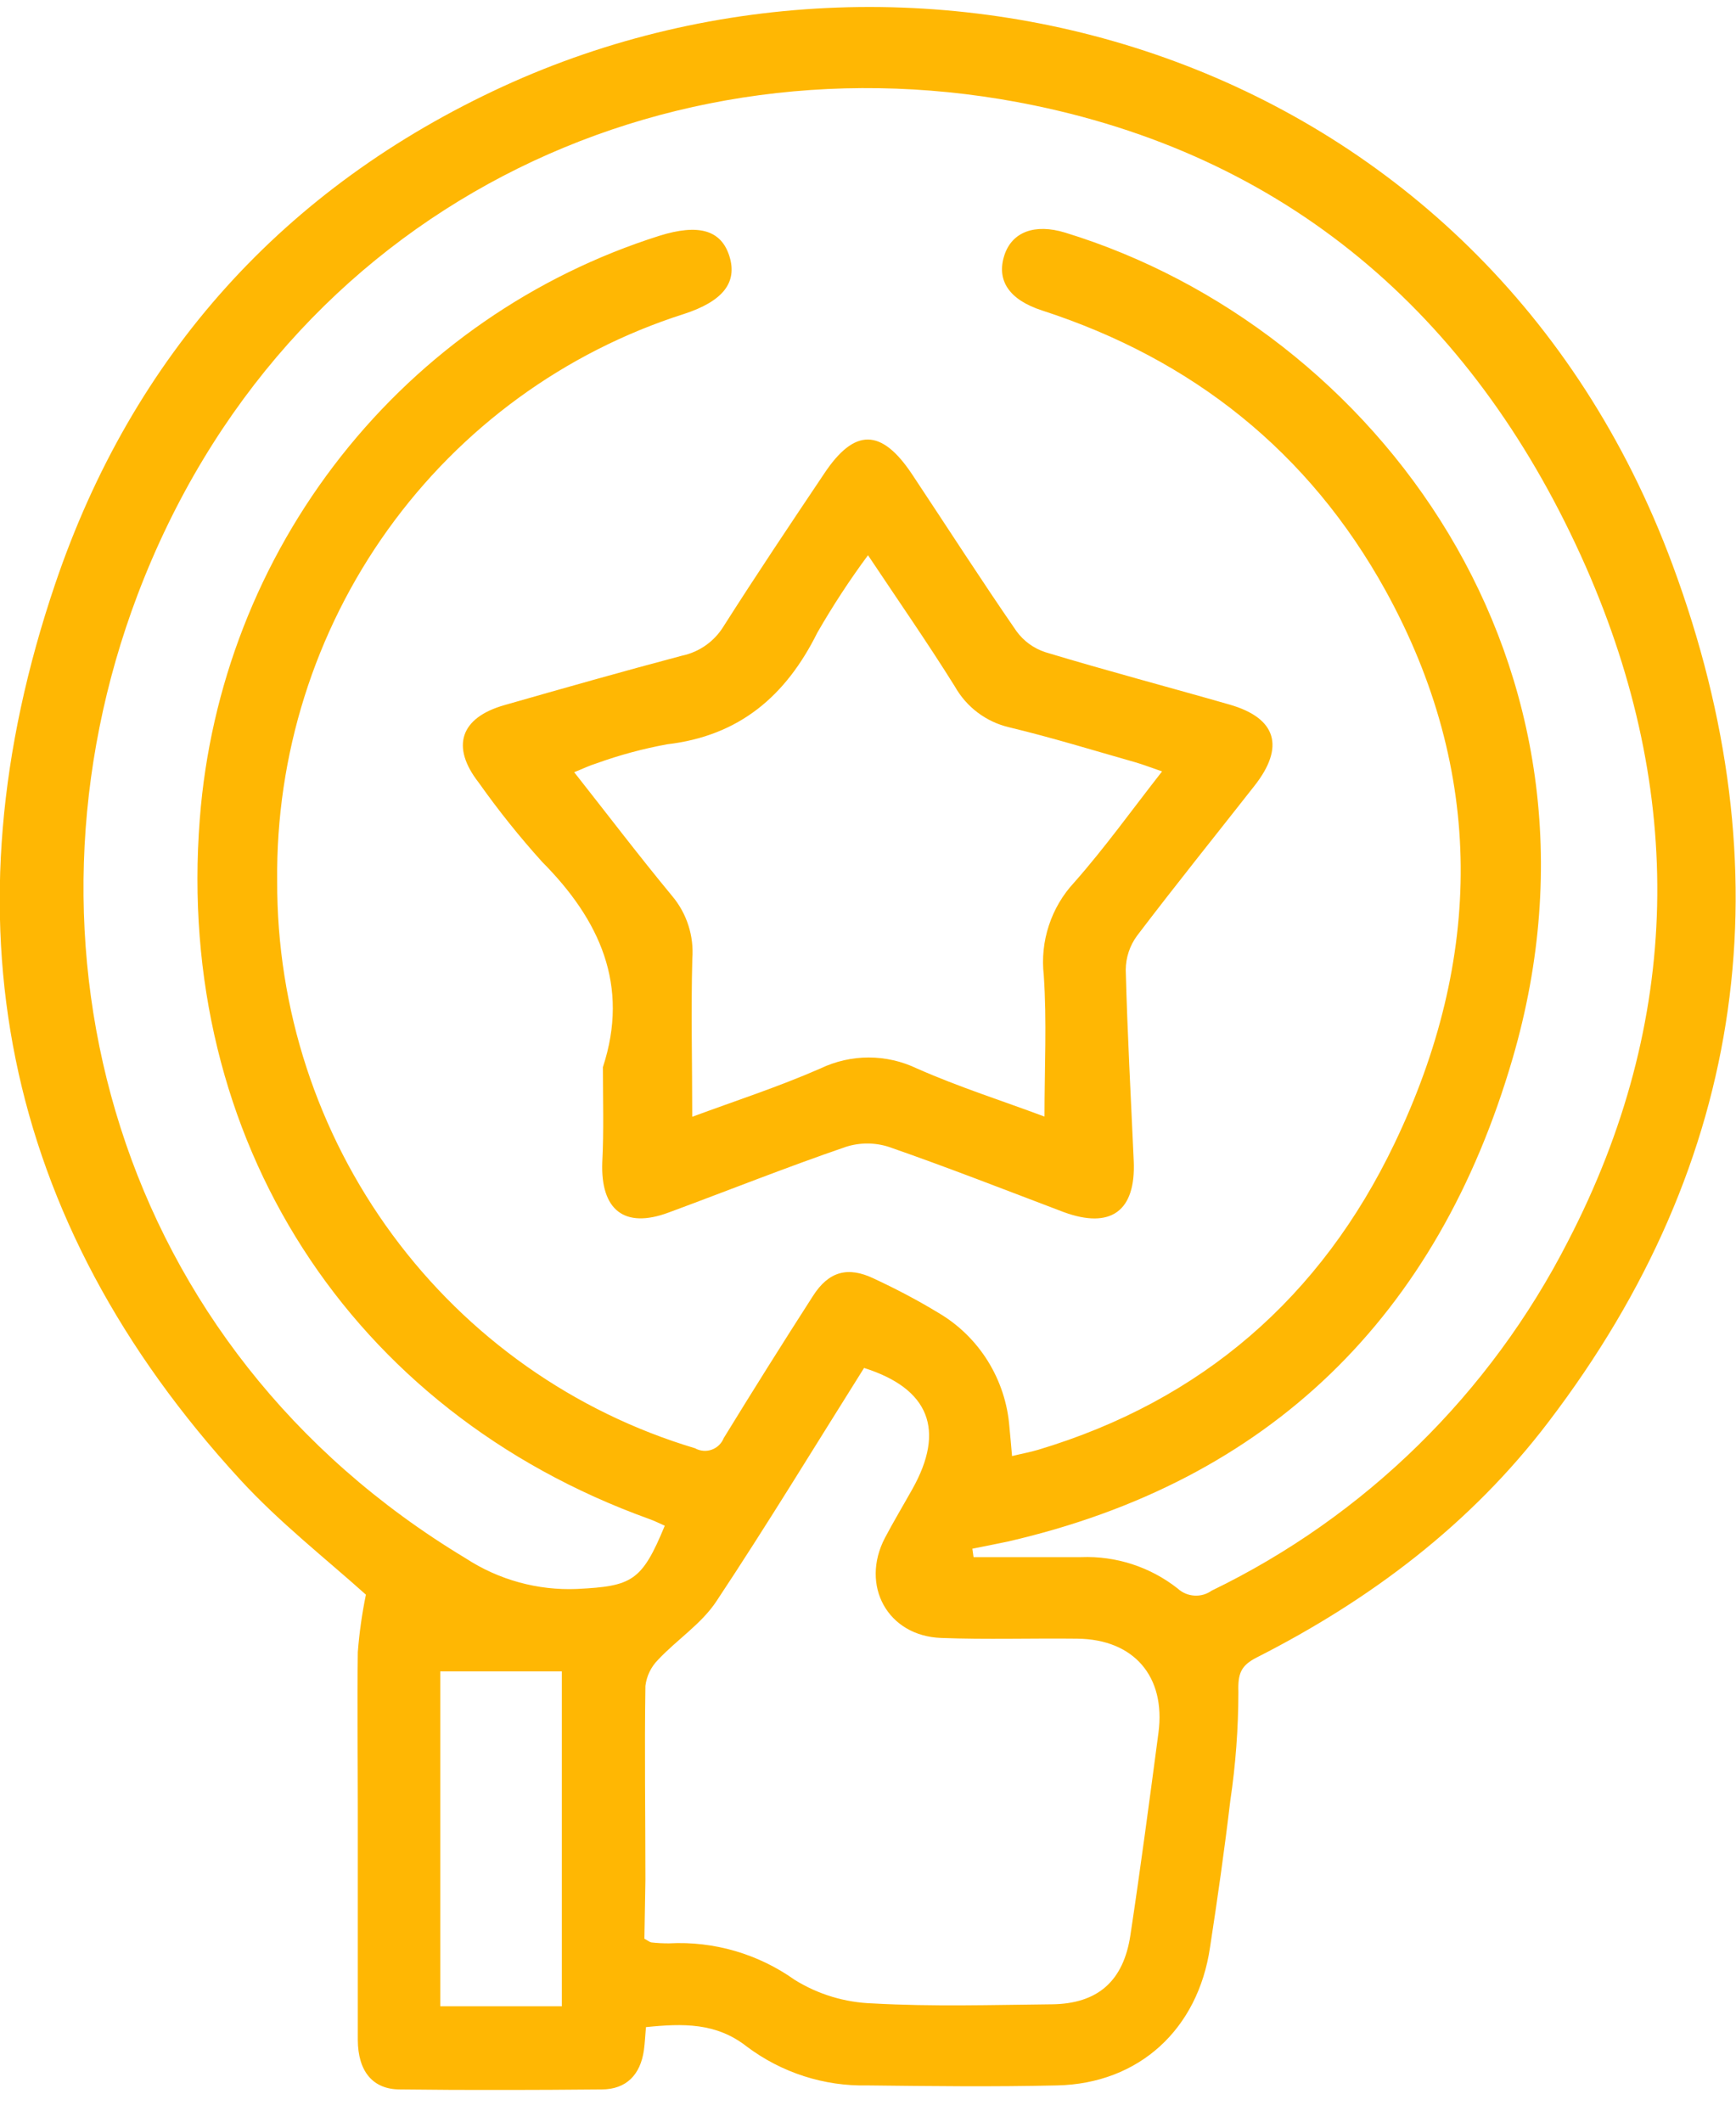 <svg width="45" height="55" viewBox="0 0 45 55" fill="none" xmlns="http://www.w3.org/2000/svg">
<g clip-path="url(#clip0_61_198)">
<path d="M16.744 52.549C16.725 52.761 16.717 52.957 16.691 53.148C16.599 53.787 16.234 54.159 15.604 54.164C13.86 54.18 12.114 54.185 10.368 54.164C9.659 54.164 9.278 53.689 9.275 52.88C9.275 50.894 9.275 48.902 9.275 46.926C9.275 45.56 9.257 44.192 9.275 42.826C9.314 42.326 9.384 41.829 9.485 41.338C8.435 40.397 7.245 39.466 6.229 38.36C0.021 31.605 -1.497 23.773 1.431 15.135C3.438 9.213 7.366 4.856 13.036 2.243C24 -2.796 38.464 1.426 43.356 14.645C46.289 22.569 45.312 30.08 40.136 36.864C38.12 39.516 35.52 41.471 32.581 42.964C32.169 43.173 32.085 43.378 32.101 43.86C32.1 44.805 32.03 45.748 31.891 46.682C31.741 47.95 31.56 49.218 31.366 50.48C31.056 52.602 29.527 54.015 27.398 54.06C25.762 54.098 24.125 54.079 22.489 54.06C21.364 54.086 20.262 53.731 19.359 53.053C18.566 52.429 17.7 52.451 16.744 52.549ZM25.205 40.147L25.236 40.365C26.166 40.365 27.096 40.365 28.025 40.365C28.928 40.33 29.815 40.618 30.528 41.179C30.646 41.288 30.798 41.352 30.958 41.362C31.118 41.373 31.276 41.328 31.407 41.235C35.382 39.311 38.625 36.13 40.646 32.175C43.613 26.449 43.682 20.551 41.111 14.698C38.319 8.364 33.592 4.139 26.815 2.734C17.271 0.755 7.382 5.357 3.566 15.419C0.152 24.436 2.97 34.915 12.069 40.394C12.928 40.955 13.937 41.233 14.958 41.19C16.381 41.118 16.636 40.996 17.232 39.551C17.098 39.492 16.97 39.426 16.828 39.376C9.065 36.578 4.533 29.52 5.179 21.23C5.442 17.797 6.718 14.522 8.841 11.828C10.964 9.133 13.837 7.143 17.09 6.113C18.107 5.794 18.695 5.961 18.908 6.643C19.12 7.325 18.739 7.81 17.729 8.139C14.642 9.124 11.951 11.085 10.053 13.732C8.154 16.38 7.149 19.574 7.185 22.842C7.174 26.146 8.224 29.364 10.177 32.014C12.13 34.665 14.881 36.605 18.017 37.543C18.082 37.58 18.154 37.602 18.229 37.608C18.303 37.615 18.378 37.605 18.448 37.58C18.518 37.555 18.583 37.515 18.637 37.463C18.69 37.411 18.733 37.348 18.761 37.278C19.52 36.04 20.291 34.812 21.074 33.594C21.479 32.96 21.975 32.82 22.65 33.143C23.22 33.408 23.787 33.705 24.328 34.034C24.849 34.34 25.288 34.77 25.608 35.285C25.928 35.801 26.12 36.387 26.166 36.994C26.19 37.225 26.208 37.458 26.234 37.745C26.497 37.681 26.704 37.644 26.909 37.583C31.148 36.312 34.241 33.629 36.148 29.642C38.438 24.869 38.511 20.012 35.914 15.305C33.926 11.711 30.906 9.311 27.014 8.049C26.155 7.77 25.825 7.269 26.035 6.617C26.232 6.012 26.823 5.789 27.61 6.03C35.672 8.5 42.19 17.238 39.207 27.446C37.264 34.103 32.925 38.397 26.121 39.962C25.827 40.025 25.515 40.084 25.205 40.147ZM16.704 50.257C16.812 50.316 16.849 50.35 16.886 50.353C17.037 50.37 17.19 50.378 17.342 50.377C18.503 50.315 19.651 50.649 20.601 51.324C21.211 51.702 21.908 51.912 22.623 51.934C24.168 52.021 25.72 51.973 27.266 51.957C28.459 51.944 29.128 51.353 29.304 50.151C29.567 48.409 29.798 46.664 30.029 44.919C30.223 43.455 29.388 42.495 27.928 42.479C26.749 42.465 25.565 42.505 24.396 42.46C23.007 42.41 22.295 41.099 22.939 39.866C23.164 39.439 23.414 39.023 23.65 38.601C24.509 37.071 24.091 35.997 22.398 35.461C21.129 37.479 19.887 39.524 18.566 41.516C18.18 42.097 17.547 42.505 17.059 43.025C16.877 43.208 16.761 43.447 16.73 43.704C16.704 45.377 16.73 47.051 16.73 48.727L16.704 50.257ZM11.413 52.008H14.564V43.327H11.413V52.008Z" fill="#FFB703"/>
<path d="M15.628 27.664C16.323 25.542 15.546 23.845 14.052 22.341C13.464 21.689 12.915 21.003 12.408 20.286C11.683 19.357 11.928 18.604 13.078 18.278C14.609 17.84 16.14 17.405 17.679 16.997C17.899 16.951 18.109 16.86 18.294 16.729C18.479 16.599 18.636 16.432 18.755 16.238C19.598 14.912 20.486 13.586 21.363 12.279C22.151 11.091 22.849 11.099 23.648 12.303C24.546 13.655 25.425 15.024 26.347 16.36C26.534 16.618 26.797 16.809 27.098 16.907C28.674 17.384 30.286 17.809 31.88 18.267C33.091 18.617 33.311 19.363 32.518 20.37C31.502 21.665 30.47 22.946 29.475 24.256C29.286 24.512 29.183 24.822 29.181 25.142C29.223 26.794 29.315 28.446 29.388 30.096C29.446 31.398 28.792 31.867 27.576 31.422C26.066 30.849 24.561 30.26 23.038 29.73C22.676 29.614 22.287 29.614 21.925 29.73C20.381 30.26 18.858 30.868 17.324 31.435C16.184 31.857 15.567 31.366 15.612 30.13C15.654 29.316 15.628 28.502 15.628 27.664ZM17.944 28.95C19.031 28.547 20.171 28.178 21.266 27.698C21.657 27.511 22.084 27.413 22.517 27.413C22.95 27.413 23.378 27.511 23.768 27.698C24.861 28.181 26.003 28.544 27.075 28.945C27.075 27.685 27.138 26.476 27.056 25.277C27.007 24.843 27.052 24.404 27.189 23.989C27.325 23.575 27.548 23.195 27.844 22.877C28.632 21.986 29.336 21.002 30.123 19.997C29.834 19.898 29.64 19.822 29.438 19.763C28.348 19.453 27.264 19.119 26.161 18.854C25.866 18.785 25.588 18.656 25.345 18.473C25.102 18.291 24.9 18.059 24.75 17.793C24.047 16.666 23.288 15.575 22.5 14.393C22.024 15.036 21.586 15.706 21.187 16.4C20.368 18.05 19.157 19.076 17.295 19.294C16.67 19.408 16.055 19.574 15.457 19.79C15.281 19.843 15.116 19.925 14.884 20.018C15.762 21.132 16.57 22.195 17.421 23.224C17.803 23.676 17.992 24.263 17.946 24.855C17.91 26.195 17.944 27.537 17.944 28.95Z" fill="#FFB703"/>
</g>
<defs>
<clipPath id="clip0_61_198">
<rect width="45" height="54" fill="white" transform="translate(0 0.177)"/>
</clipPath>
</defs>
</svg>
